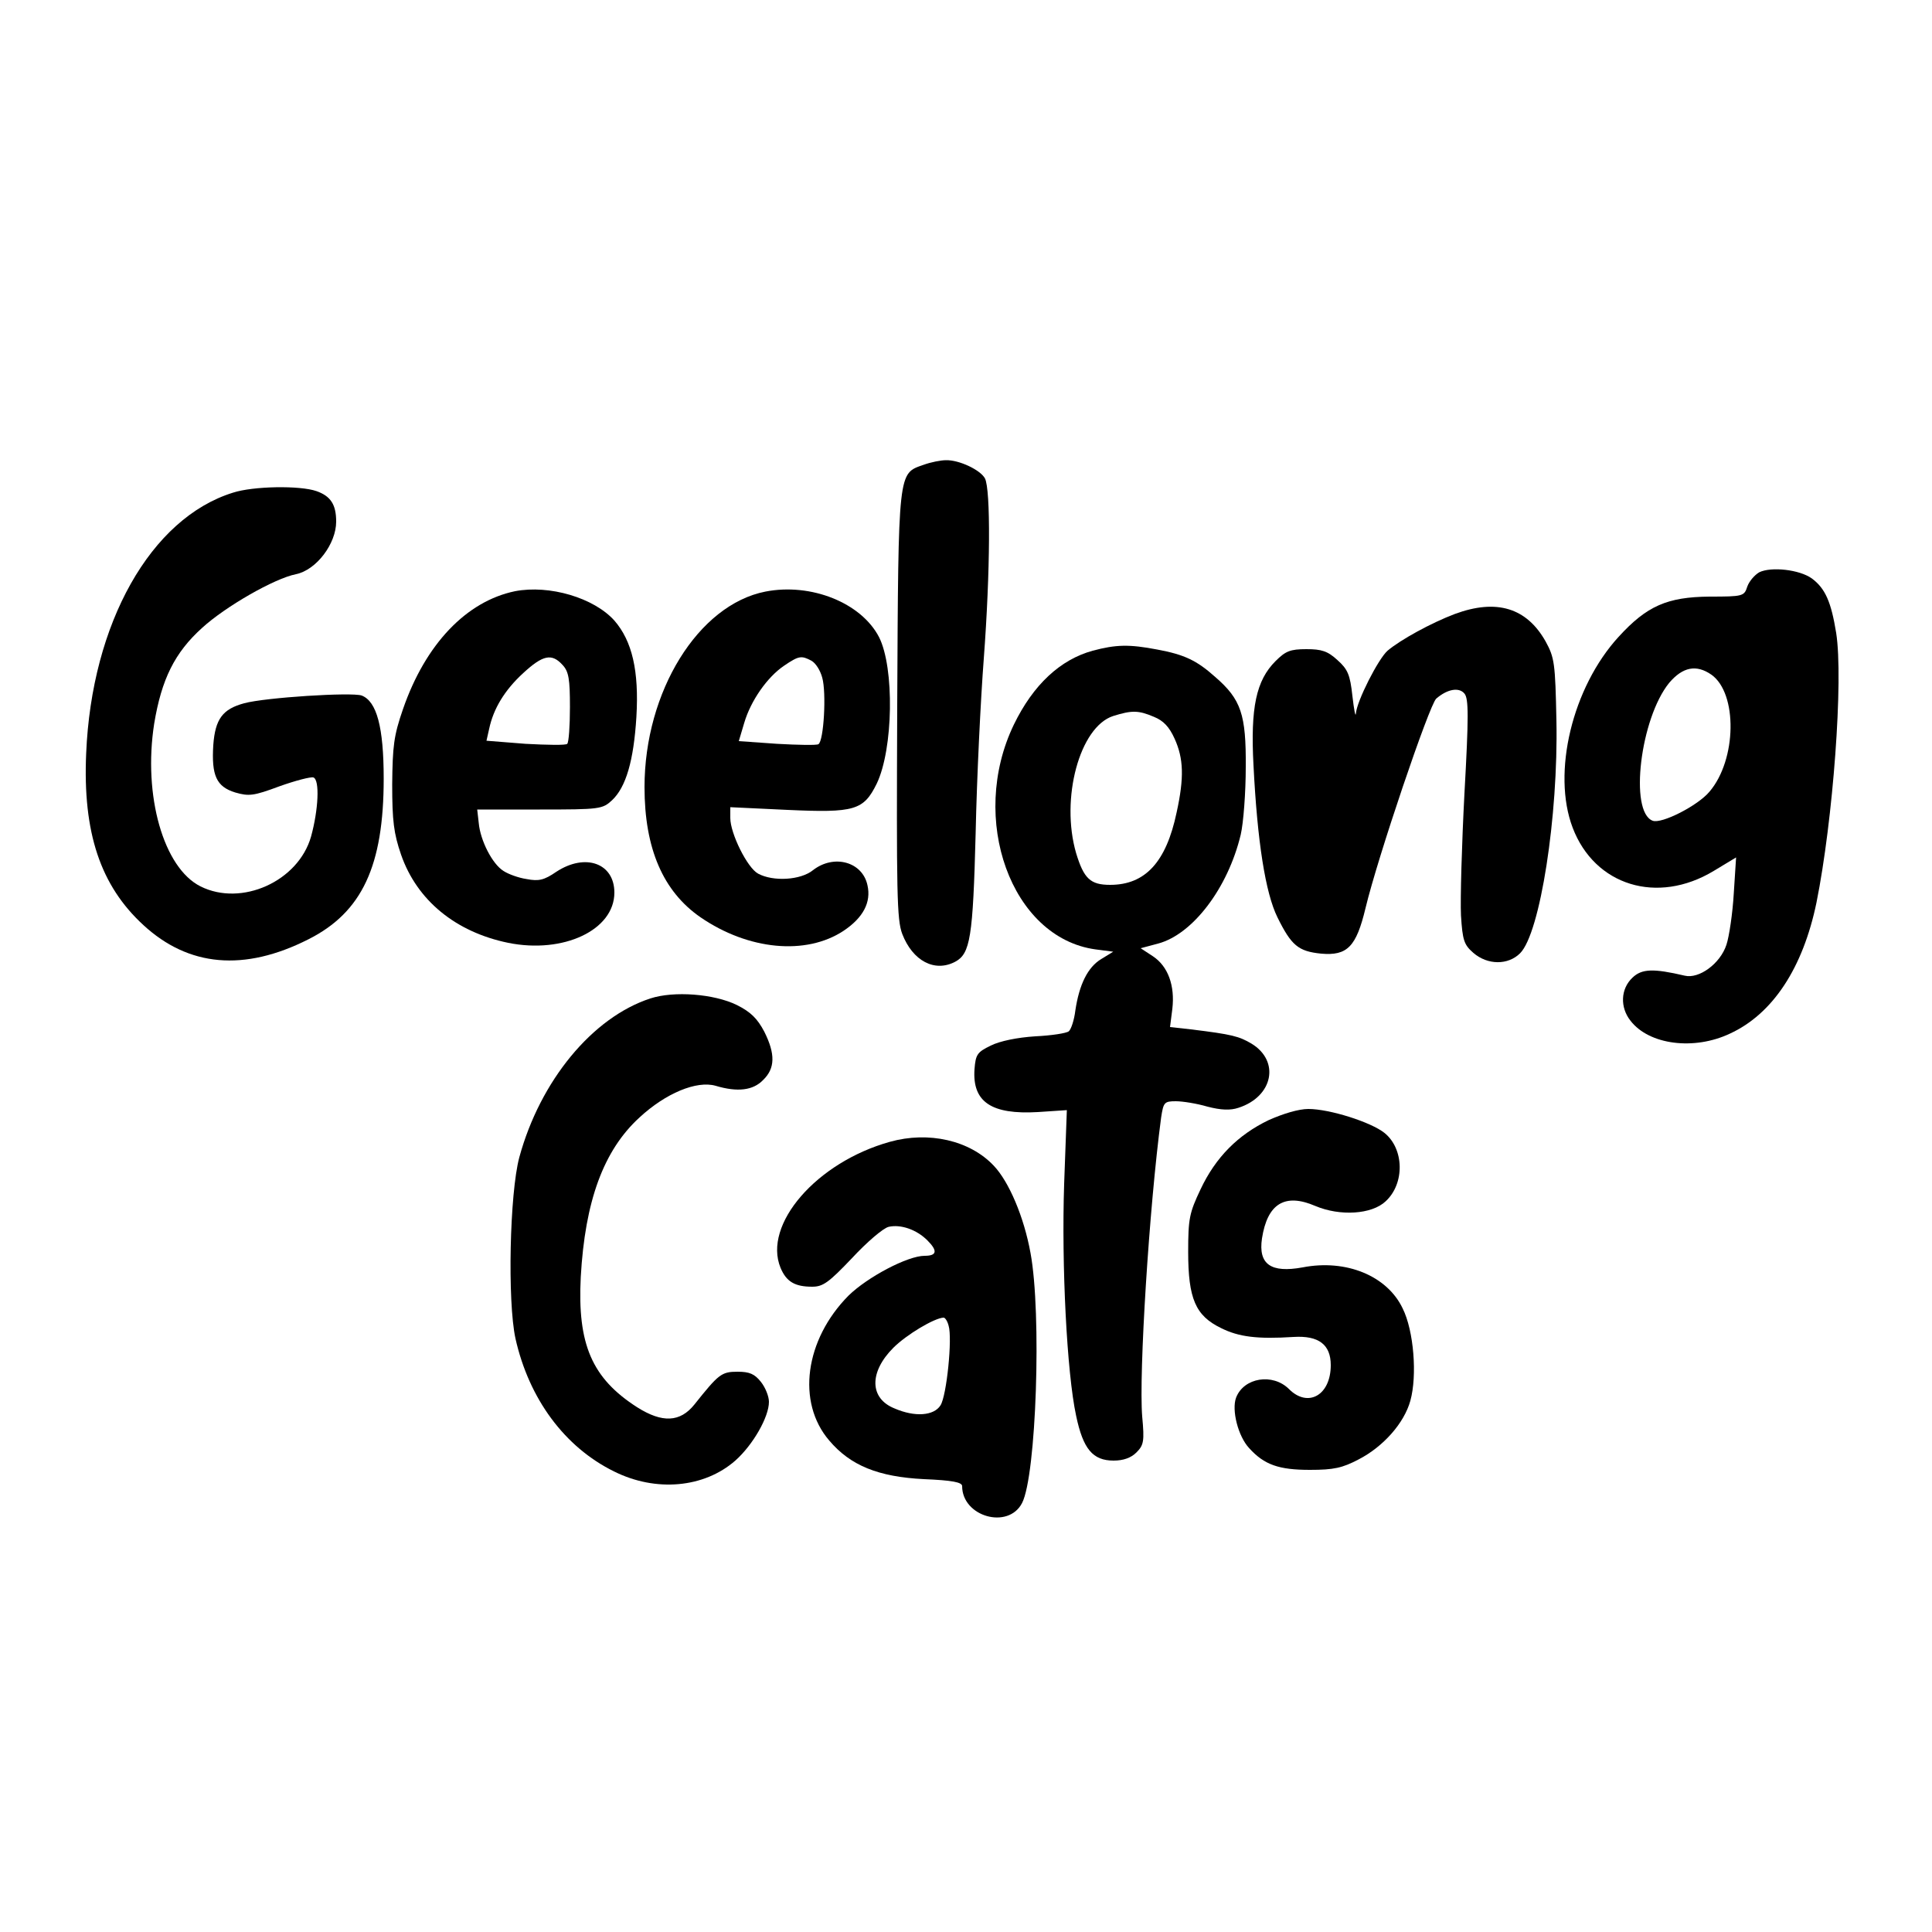 <?xml version="1.0" encoding="UTF-8" standalone="yes"?>
<svg version="1.0" xmlns="http://www.w3.org/2000/svg" width="500" height="500" viewBox="0 0 500 500" preserveAspectRatio="xMidYMid meet">
  <g transform="translate(0,500) scale(0.1,-0.1)" fill="#000000" stroke="none">
    <path d="M2390 3797 c-66 -23 -65 -11 -68 -622 -2 -487 -1 -555 13 -592 27
-70 84 -100 137 -72 39 21 46 62 53 334 3 143 13 346 21 450 17 227 18 438 3
467 -12 22 -67 48 -101 47 -13 0 -39 -5 -58 -12z"/>
    <path d="M603 3725 c-213 -66 -366 -338 -380 -675 -9 -205 37 -342 148 -444
117 -108 261 -121 427 -37 139 70 195 190 195 416 0 133 -18 200 -57 215 -26
9 -249 -5 -304 -20 -56 -15 -75 -41 -80 -108 -5 -79 8 -108 57 -123 35 -10 47
-9 114 16 42 15 81 25 88 23 17 -6 13 -84 -6 -153 -33 -116 -180 -182 -286
-129 -96 48 -149 235 -120 421 19 115 53 184 124 248 60 55 187 128 243 139
53 11 104 79 104 136 0 44 -14 66 -51 79 -43 15 -164 13 -216 -4z"/>
    <path d="M4553 3519 c-12 -7 -26 -23 -31 -37 -8 -25 -11 -26 -98 -26 -109 -1
-162 -24 -235 -104 -120 -131 -173 -352 -119 -494 57 -150 219 -200 365 -112
l58 35 -6 -93 c-3 -52 -12 -112 -19 -133 -16 -49 -71 -89 -108 -80 -81 19
-111 18 -135 -5 -31 -29 -33 -77 -5 -112 48 -62 164 -77 257 -33 111 51 189
170 224 339 43 214 70 577 51 698 -13 80 -28 115 -63 141 -32 23 -105 31 -136
16z m-124 -265 c68 -48 66 -220 -5 -303 -30 -36 -124 -84 -147 -75 -61 23 -32
265 43 357 35 41 70 48 109 21z"/>
    <path d="M1333 3470 c-126 -26 -232 -137 -290 -305 -24 -69 -27 -96 -28 -195
0 -94 4 -127 23 -182 41 -118 141 -200 277 -228 143 -29 275 33 275 130 0 76
-75 103 -150 54 -32 -22 -46 -25 -77 -19 -21 3 -48 13 -60 21 -29 18 -60 79
-64 124 l-4 35 162 0 c156 0 162 1 187 24 36 34 56 102 63 216 7 119 -11 196
-57 249 -53 59 -168 93 -257 76z m123 -191 c16 -17 19 -37 19 -109 0 -49 -3
-91 -7 -95 -3 -4 -52 -3 -108 0 l-101 8 7 31 c11 52 40 100 88 144 51 47 74
52 102 21z"/>
    <path d="M1981 3469 c-174 -34 -313 -259 -313 -506 0 -159 48 -270 145 -337
124 -85 273 -99 370 -35 51 34 72 74 62 118 -13 61 -87 81 -141 39 -32 -26
-103 -30 -142 -9 -28 15 -72 104 -72 144 l0 28 148 -7 c174 -8 197 -1 231 68
43 90 46 300 6 379 -46 89 -176 141 -294 118z m119 -179 c11 -6 23 -25 28 -44
11 -39 4 -164 -10 -172 -5 -3 -53 -2 -107 1 l-99 7 14 47 c17 58 60 119 103
148 38 26 45 27 71 13z"/>
    <path d="M3765 3411 c-61 -23 -141 -67 -174 -95 -24 -21 -80 -131 -82 -163 -1
-10 -5 11 -9 46 -6 55 -12 69 -39 93 -25 23 -41 28 -80 28 -42 0 -54 -5 -80
-31 -50 -50 -65 -120 -57 -269 10 -199 31 -331 62 -394 36 -73 54 -88 113 -94
68 -6 91 18 115 118 31 130 165 526 183 542 29 25 59 30 73 13 11 -13 11 -60
0 -258 -7 -133 -11 -275 -9 -316 4 -65 8 -76 32 -97 37 -32 90 -32 121 -1 52
52 99 355 94 602 -3 149 -5 163 -28 205 -49 87 -127 111 -235 71z"/>
    <path d="M2828 3316 c-84 -23 -154 -88 -204 -191 -118 -244 -7 -552 211 -582
l46 -6 -31 -19 c-35 -21 -57 -66 -67 -133 -3 -25 -11 -49 -17 -54 -6 -5 -45
-11 -87 -13 -46 -3 -91 -12 -115 -24 -35 -17 -39 -23 -42 -61 -6 -85 44 -118
164 -111 l75 5 -7 -191 c-7 -210 7 -489 31 -600 18 -86 43 -116 97 -116 25 0
45 7 59 21 19 19 21 29 15 93 -9 110 18 541 49 774 6 39 8 42 38 42 18 0 55
-6 82 -14 35 -9 59 -10 80 -3 90 29 108 121 34 166 -32 19 -50 24 -157 37
l-54 6 6 47 c7 60 -11 110 -50 136 l-32 21 45 12 c90 24 181 144 214 282 7 30
13 109 13 175 1 136 -12 175 -79 233 -48 43 -80 58 -150 71 -73 14 -107 13
-167 -3z m158 -171 c25 -10 40 -26 54 -57 23 -51 25 -100 5 -191 -27 -128 -81
-187 -172 -187 -51 0 -68 16 -88 82 -41 141 9 327 96 355 48 15 65 15 105 -2z"/>
    <path d="M1683 2416 c-150 -49 -285 -213 -339 -411 -25 -93 -31 -372 -10 -469
35 -156 127 -281 255 -344 108 -54 233 -43 314 28 46 41 87 113 87 152 0 14
-9 37 -21 52 -16 20 -29 26 -60 26 -42 0 -49 -6 -112 -85 -37 -46 -83 -48
-148 -7 -117 75 -155 163 -146 337 11 197 59 328 152 413 68 63 148 96 197 82
57 -17 97 -12 123 15 31 30 32 67 3 125 -18 34 -35 51 -71 69 -59 29 -163 37
-224 17z"/>
    <path d="M3283 2101 c-79 -38 -137 -96 -176 -179 -29 -61 -32 -76 -32 -162 0
-121 19 -165 85 -197 46 -23 94 -29 188 -23 65 4 96 -20 96 -73 0 -78 -59
-111 -108 -62 -42 42 -117 30 -137 -22 -12 -32 5 -100 34 -131 39 -43 77 -56
157 -56 62 0 84 5 126 27 64 33 118 94 134 152 18 65 9 181 -20 239 -40 84
-146 128 -259 106 -82 -15 -115 8 -105 75 14 90 59 118 138 84 64 -27 146 -22
182 12 50 46 48 136 -3 177 -35 28 -142 62 -197 62 -25 0 -65 -12 -103 -29z"/>
    <path d="M2303 2045 c-190 -53 -329 -214 -283 -326 15 -36 37 -49 82 -49 28 0
43 11 103 74 38 41 81 78 95 81 31 7 72 -7 100 -35 27 -27 25 -40 -7 -40 -44
0 -148 -55 -197 -103 -113 -114 -135 -276 -50 -375 55 -65 127 -94 245 -100
73 -3 99 -8 99 -18 0 -79 119 -113 155 -44 37 71 51 491 22 647 -17 94 -56
185 -95 226 -62 66 -169 90 -269 62z m152 -476 c10 -32 -5 -181 -21 -206 -17
-27 -66 -31 -119 -8 -65 26 -66 94 -3 157 34 34 106 77 130 78 4 0 10 -9 13
-21z"/>
  </g>
</svg>